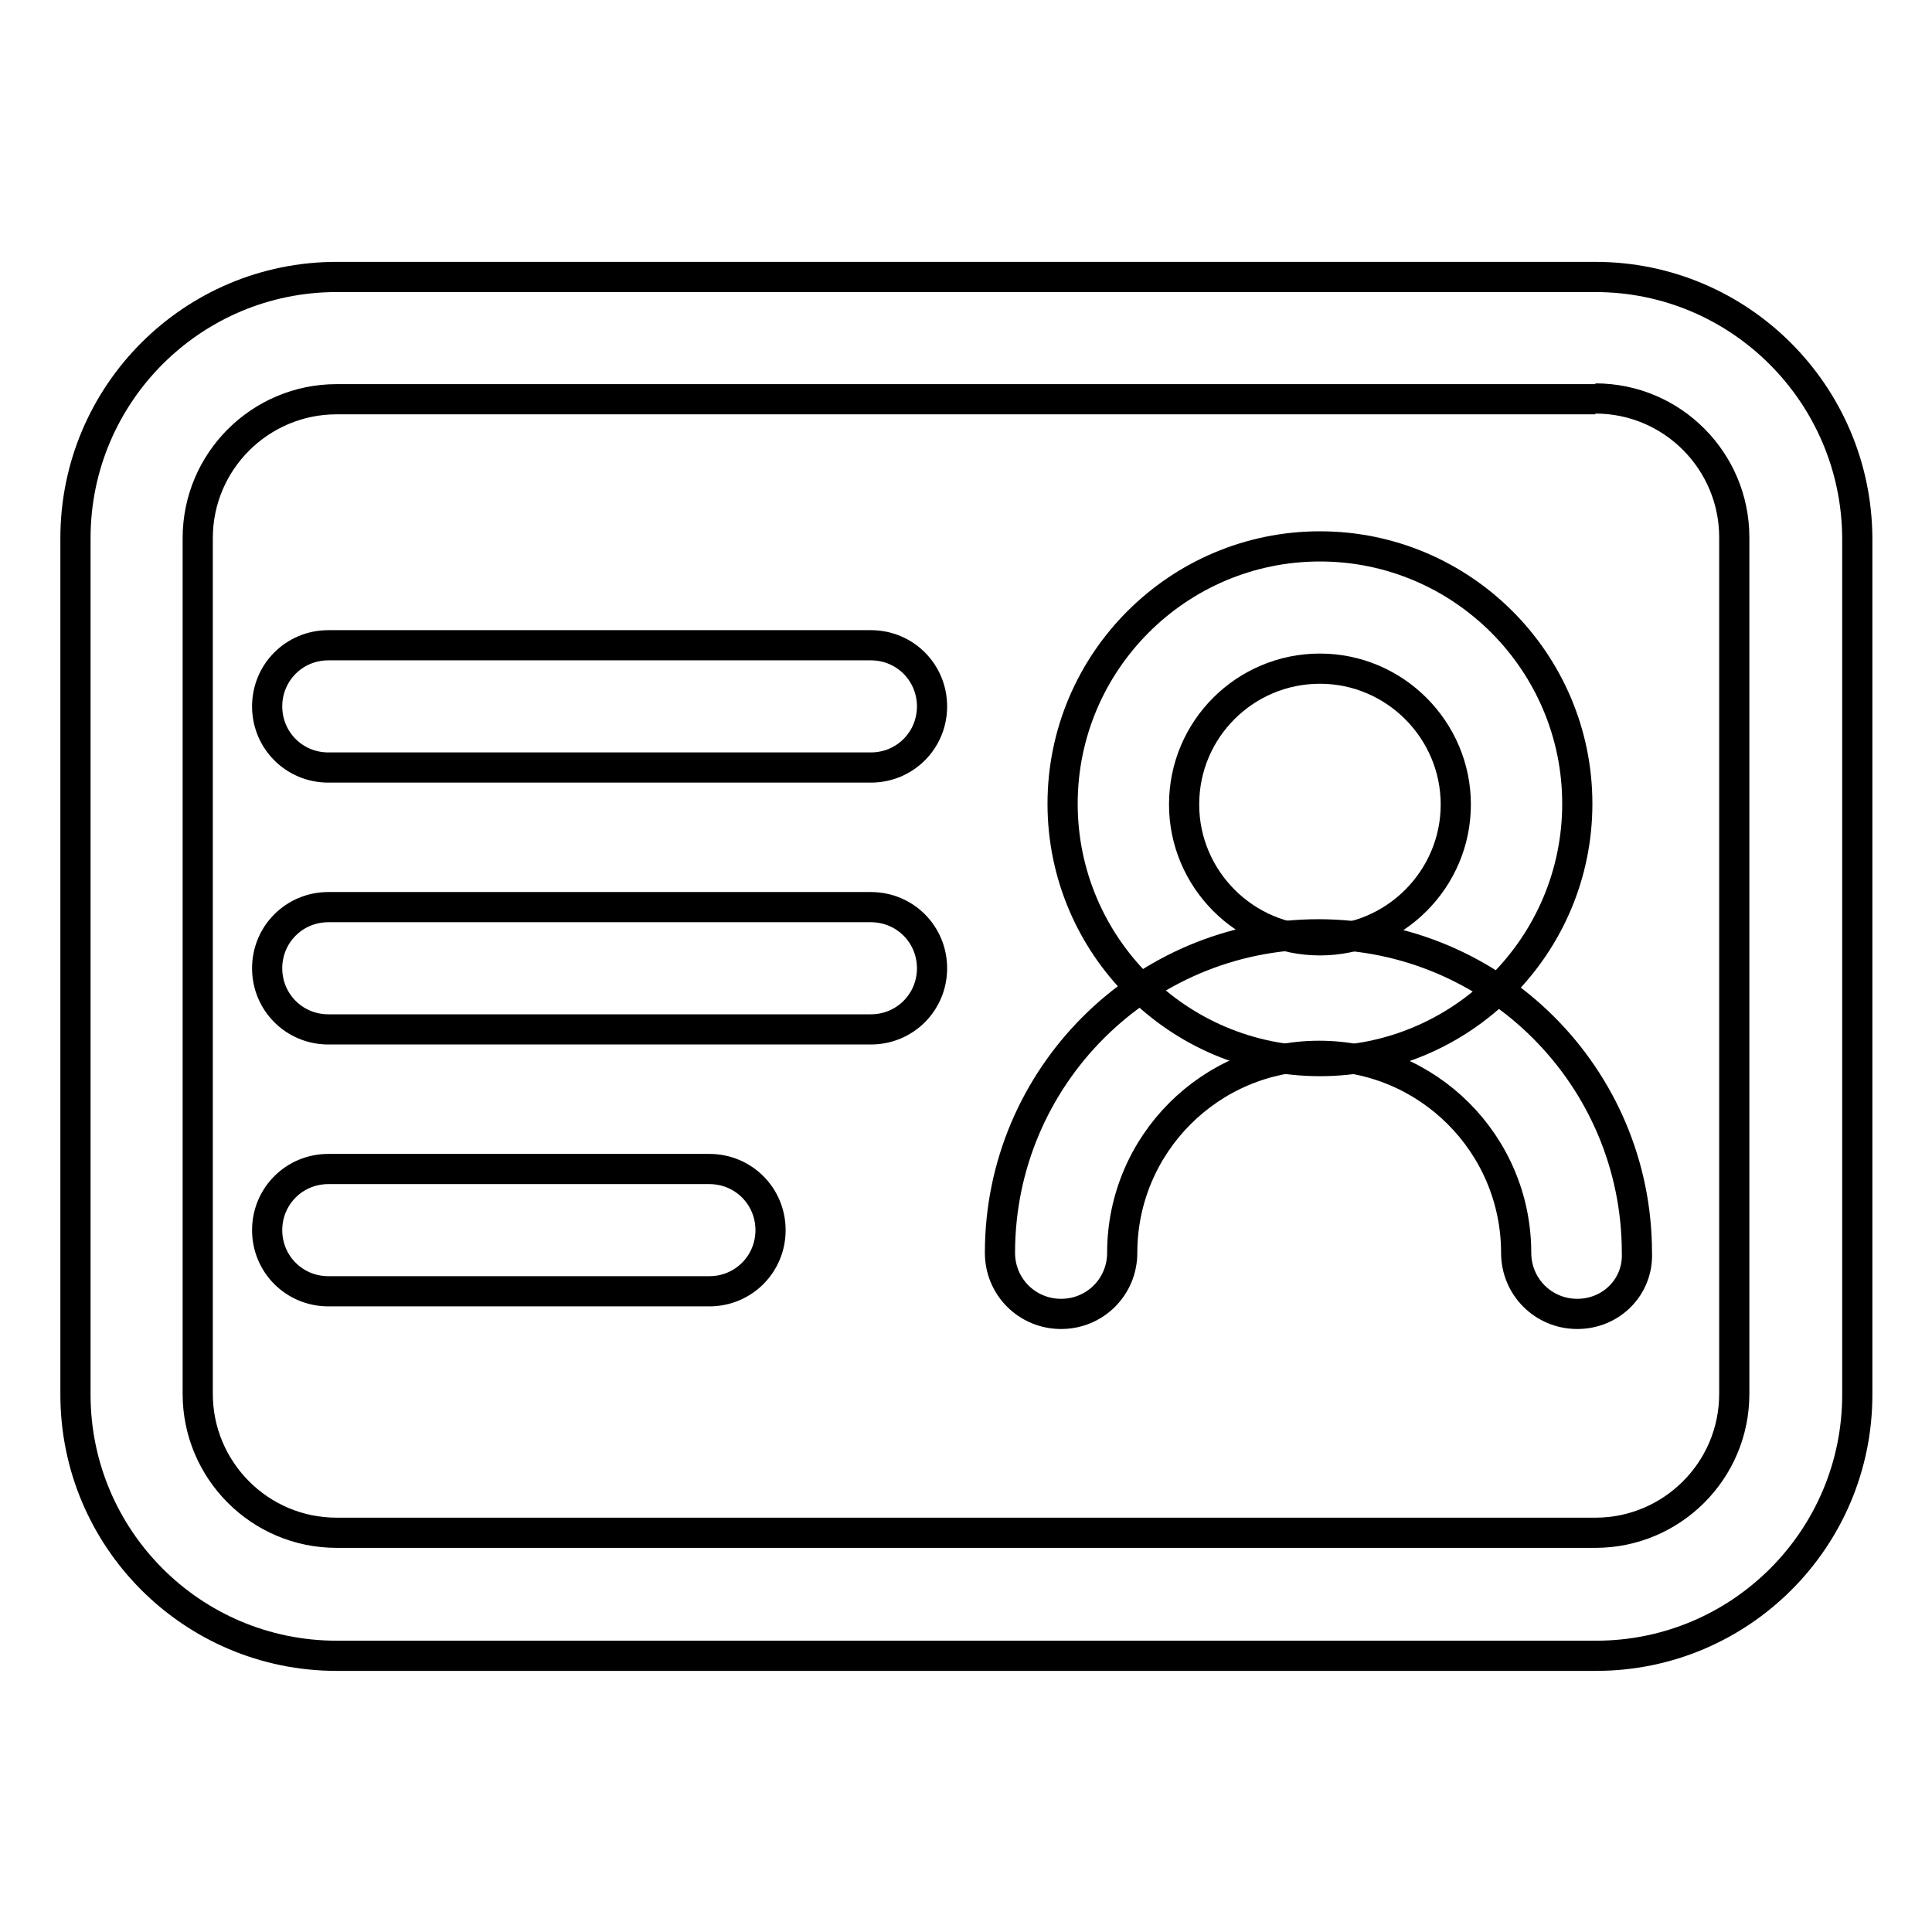 <?xml version="1.0" encoding="utf-8"?>
<!-- Svg Vector Icons : http://www.onlinewebfonts.com/icon -->
<!DOCTYPE svg PUBLIC "-//W3C//DTD SVG 1.1//EN" "http://www.w3.org/Graphics/SVG/1.1/DTD/svg11.dtd">
<svg version="1.1" xmlns="http://www.w3.org/2000/svg" xmlns:xlink="http://www.w3.org/1999/xlink" x="0px" y="0px" viewBox="0 0 256 256" enable-background="new 0 0 256 256" xml:space="preserve">
<g> <path stroke-width="4" fill-opacity="0" stroke="#000000"  d="M211.4,52.8c10.2,0,18.4,8.3,18.4,18.4v113.5c0,10.2-8.3,18.4-18.4,18.4H44.6c-10.2,0-18.4-8.3-18.4-18.4 V71.3c0-10.2,8.3-18.4,18.4-18.4H211.4 M211.4,36.7H44.6C25.5,36.7,10,52.2,10,71.3v113.5c0,19.1,15.5,34.6,34.6,34.6h166.9 c19.1,0,34.6-15.5,34.6-34.6V71.3C246,52.2,230.5,36.7,211.4,36.7z"/> <path stroke-width="4" fill-opacity="0" stroke="#000000"  d="M174.9,88.6c9.9,0,18,8.1,18,18c0,9.9-8.1,18-18,18s-18-8.1-18-18C156.9,96.6,165,88.6,174.9,88.6  M174.9,72.4c-18.8,0-34.1,15.3-34.1,34.1c0,18.8,15.3,34.1,34.1,34.1s34.1-15.3,34.1-34.1C209,87.7,193.7,72.4,174.9,72.4z"/> <path stroke-width="4" fill-opacity="0" stroke="#000000"  d="M209,174.1c-4.5,0-8.1-3.6-8.1-8.1c0-14.4-11.7-26.1-26.1-26.1s-26.1,11.7-26.1,26.1c0,4.5-3.6,8.1-8.1,8.1 c-4.5,0-8.1-3.6-8.1-8.1c0-23.3,18.9-42.2,42.2-42.2s42.2,18.9,42.2,42.2C217.1,170.5,213.5,174.1,209,174.1z M115.4,101.7H43.5 c-4.5,0-8.1-3.6-8.1-8.1s3.6-8.1,8.1-8.1h71.9c4.5,0,8.1,3.6,8.1,8.1S119.9,101.7,115.4,101.7z M115.4,136.4H43.5 c-4.5,0-8.1-3.6-8.1-8.1c0-4.5,3.6-8.1,8.1-8.1h71.9c4.5,0,8.1,3.6,8.1,8.1C123.5,132.8,119.9,136.4,115.4,136.4z M94,171.1H43.5 c-4.5,0-8.1-3.6-8.1-8.1c0-4.5,3.6-8.1,8.1-8.1H94c4.5,0,8.1,3.6,8.1,8.1C102.1,167.5,98.5,171.1,94,171.1z"/></g>
</svg>